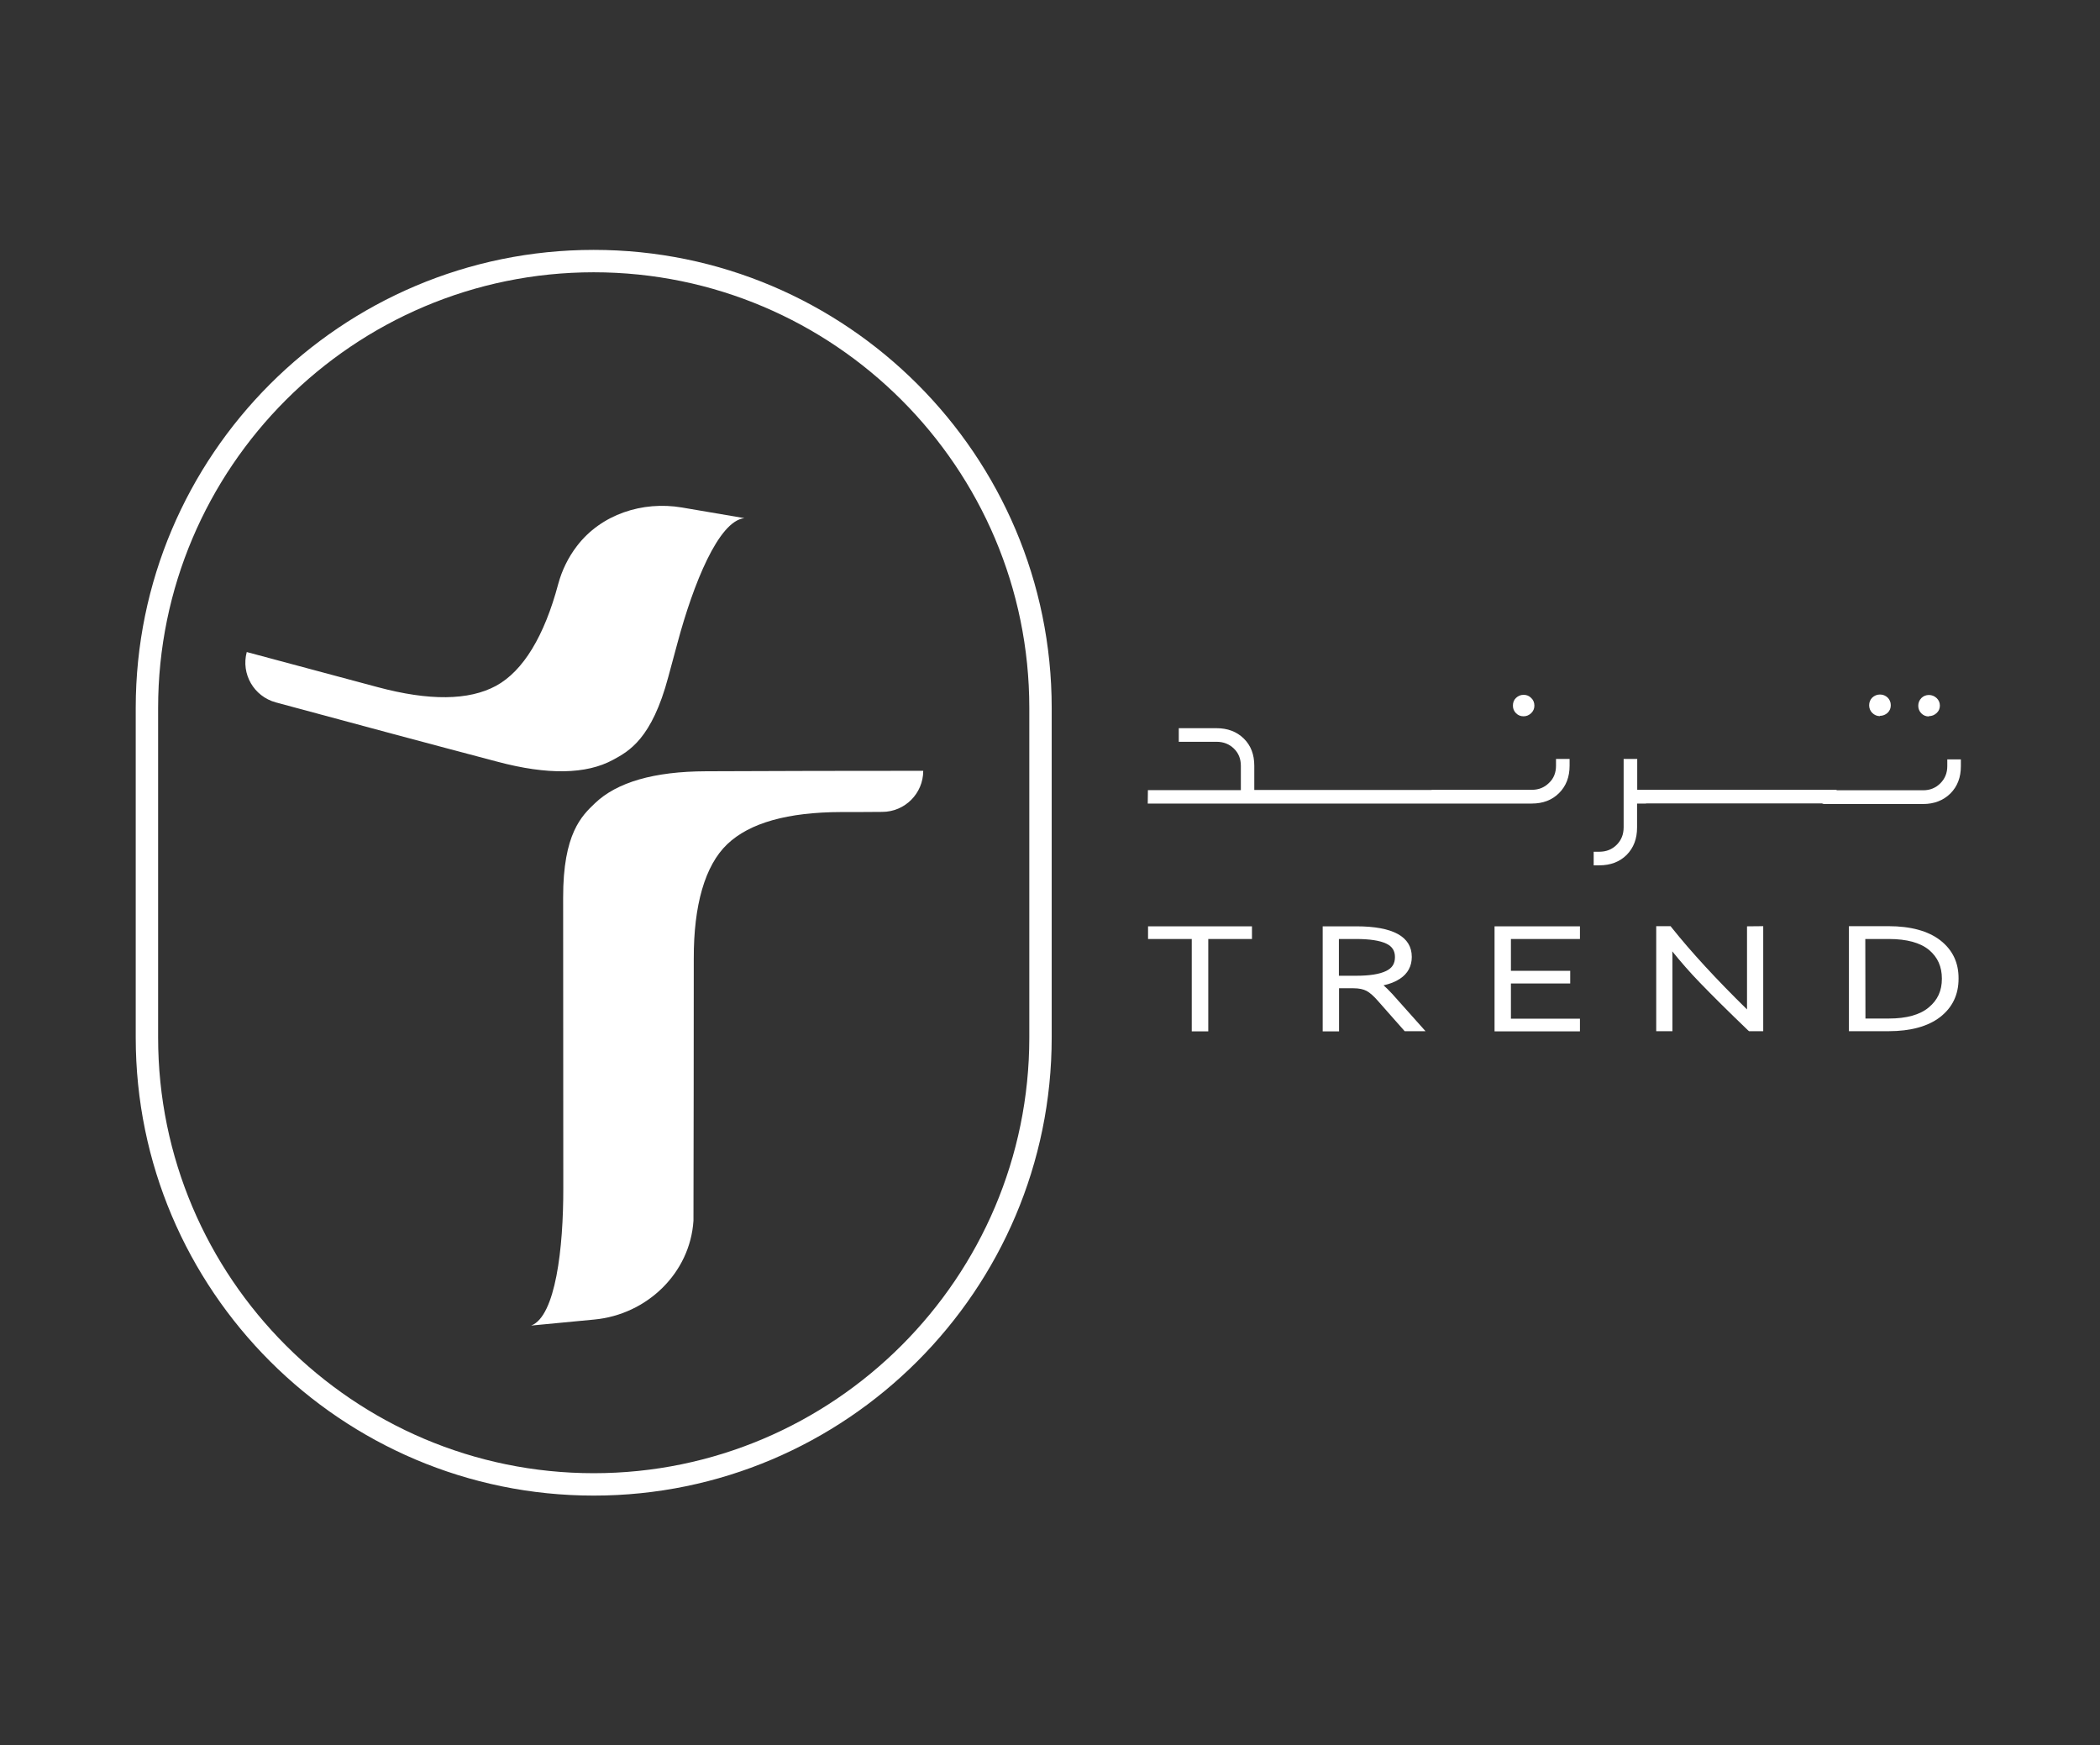 <?xml version="1.0" encoding="utf-8"?>
<!-- Generator: Adobe Illustrator 26.3.1, SVG Export Plug-In . SVG Version: 6.00 Build 0)  -->
<svg version="1.1" id="Layer_1" xmlns="http://www.w3.org/2000/svg" xmlns:xlink="http://www.w3.org/1999/xlink" x="0px" y="0px"
	 viewBox="0 0 136 113" style="enable-background:new 0 0 136 113;" xml:space="preserve">
<rect x="0" y="0" width="136" height="113" fill="#333333" stroke="none"/>
<style type="text/css">
	.st0{fill:#FFFFFF;}
	.st1{fill-rule:evenodd;clip-rule:evenodd;fill:#FFFFFF;}
	.st2{clip-path:url(#SVGID_00000116957445830558777020000016893295623170538634_);fill:#FFFFFF;}
	.st3{fill:#A1AEB6;}
	.st4{clip-path:url(#SVGID_00000030475639185713787430000010025254420394559661_);fill:#FFFFFF;}
	.st5{clip-path:url(#SVGID_00000030475639185713787430000010025254420394559661_);}
</style>
<g>
	<g>
		<path class="st0" d="M39.7,49.2c1.03-0.56,2.51-1.35,3.58-5.37l0.6-2.22c1.01-3.76,2.65-7.89,4.33-8.06l-4.05-0.69
			c-2.55-0.43-5.23,0.44-6.8,2.5c-0.56,0.73-0.97,1.57-1.21,2.46c-0.89,3.34-2.26,5.63-4.03,6.59c-1.76,0.95-4.32,0.98-7.67,0.08
			c-3.17-0.85-8.47-2.27-8.47-2.27c-0.38,1.42,0.46,2.87,1.88,3.26c3.73,1.01,10.62,2.86,14.35,3.84
			C35.47,50.19,37.97,50.14,39.7,49.2"/>
	</g>
	<g>
		<path class="st0" d="M38.53,52.01c-0.85,0.81-2.07,1.96-2.06,6.12c0,0.58,0.01,18.79,0.01,18.79c0.01,3.89-0.5,8.31-2.08,8.91
			l4.09-0.39c3.4-0.32,6.2-3,6.42-6.4c0.01-0.16,0.02-16.81,0.02-16.97c-0.01-3.45,0.72-6.03,2.17-7.41
			c1.45-1.38,3.91-2.07,7.38-2.08c0.79,0,1.71,0,2.65-0.01c1.47,0,2.66-1.19,2.66-2.66v0c-3.99,0-10.45,0.01-14.06,0.03
			C42.35,49.95,39.95,50.65,38.53,52.01"/>
	</g>
	<g>
		<path class="st0" d="M38.45,16.18c-16.36,0-29.66,13.3-29.66,29.66v21.34c0,16.36,13.31,29.66,29.66,29.66
			s29.66-13.31,29.66-29.66V45.84C68.11,29.48,54.81,16.18,38.45,16.18 M66.66,67.18c0,15.55-12.66,28.21-28.21,28.21
			S10.24,82.73,10.24,67.18V45.84c0-15.55,12.65-28.21,28.21-28.21s28.21,12.66,28.21,28.21L66.66,67.18L66.66,67.18z"/>
	</g>
	<g>
		<path class="st0" d="M99.2,52.03c0.72,0,1.31-0.22,1.77-0.68c0.46-0.46,0.68-1.05,0.68-1.77v-0.44h-0.88v0.44
			c0,0.44-0.14,0.82-0.45,1.11c-0.3,0.3-0.67,0.45-1.11,0.45l-6.45,0c-0.02,0-0.04,0-0.06,0.01l-6.13,0h-5.34v-1.57
			c0-0.72-0.22-1.31-0.68-1.76c-0.46-0.45-1.05-0.67-1.77-0.67h-2.44v0.88h2.44c0.46,0,0.83,0.15,1.13,0.44
			c0.3,0.29,0.45,0.66,0.45,1.12v1.57c-0.01,0-0.02,0-0.03,0h-5.99l-0.01,0.87h6.9l6.18,0l6.18,0L99.2,52.03L99.2,52.03z"/>
	</g>
	<g>
		<path class="st0" d="M98.67,46.38c0.19,0,0.35-0.07,0.49-0.2c0.14-0.14,0.21-0.29,0.21-0.49c0-0.2-0.07-0.37-0.21-0.5
			c-0.14-0.14-0.3-0.2-0.49-0.2c-0.19,0-0.35,0.07-0.49,0.2c-0.14,0.13-0.2,0.3-0.2,0.5c0,0.19,0.06,0.35,0.2,0.49
			C98.32,46.32,98.48,46.38,98.67,46.38"/>
	</g>
	<path class="st0" d="M124.54,52.06c0.72,0,1.31-0.23,1.77-0.68c0.46-0.46,0.68-1.05,0.68-1.77v-0.44h-0.88v0.44
		c0,0.44-0.15,0.81-0.45,1.11s-0.67,0.45-1.11,0.45l-5.61,0v-0.03h-7.01c0,0,0,0,0,0h-5.9l0-2h-0.88l0,4.43
		c0,0.46-0.15,0.83-0.45,1.13c-0.3,0.3-0.67,0.45-1.13,0.45h-0.36v0.88h0.36c0.74,0,1.33-0.23,1.78-0.68
		c0.45-0.46,0.67-1.04,0.67-1.77v-1.55h0.58v-0.01h6.17l5.23,0c0.03,0.02,0.06,0.03,0.1,0.03l-0.01,0.01H124.54z"/>
	<g>
		<path class="st0" d="M124.91,46.39l0.01-0.02c0.19,0,0.36-0.07,0.5-0.2c0.14-0.13,0.21-0.29,0.21-0.48c0-0.19-0.07-0.36-0.21-0.49
			c-0.14-0.13-0.31-0.2-0.5-0.2c-0.19,0-0.36,0.07-0.49,0.2c-0.13,0.14-0.2,0.3-0.2,0.5c0,0.19,0.07,0.36,0.2,0.49
			C124.56,46.32,124.72,46.39,124.91,46.39"/>
	</g>
	<g>
		<path class="st0" d="M121.75,46.37v-0.02c0.19,0,0.36-0.07,0.5-0.2c0.14-0.14,0.2-0.29,0.2-0.49c0-0.19-0.07-0.36-0.2-0.49
			c-0.14-0.13-0.3-0.2-0.5-0.2c-0.19,0-0.36,0.07-0.5,0.2c-0.13,0.13-0.2,0.3-0.2,0.5c0,0.19,0.07,0.36,0.2,0.49
			C121.39,46.3,121.56,46.37,121.75,46.37"/>
	</g>
	<g>
		<polygon class="st0" points="81.08,59.98 74.35,59.98 74.35,60.8 77.18,60.8 77.18,66.78 78.25,66.78 78.25,60.8 81.08,60.8 		"/>
	</g>
	<g>
		<path class="st0" d="M89.6,63.8c0.41-0.09,0.77-0.23,1.07-0.43c0.5-0.33,0.76-0.81,0.76-1.41c0-1.31-1.21-1.98-3.59-1.98h0h-2.18
			l0,6.8h1.06v-2.79h0.93c0.36,0,0.64,0.06,0.85,0.17c0.22,0.12,0.46,0.33,0.73,0.64l1.74,1.97h1.35l-2.16-2.42
			C89.94,64.11,89.75,63.93,89.6,63.8 M89.78,61.1c0.38,0.18,0.56,0.46,0.56,0.87c0,0.43-0.18,0.71-0.57,0.9
			c-0.43,0.21-1.08,0.31-1.94,0.31h-1.12l0-2.38h1.12h0C88.7,60.8,89.36,60.9,89.78,61.1"/>
	</g>
	<g>
		<polygon class="st0" points="97.85,65.96 97.85,63.68 101.69,63.68 101.69,62.86 97.85,62.86 97.85,60.8 102.32,60.8 
			102.32,59.98 96.79,59.98 96.79,66.78 102.32,66.78 102.32,65.96 		"/>
	</g>
	<g>
		<path class="st0" d="M113.14,59.98l0,5.09c0,0.1,0,0.2,0,0.29c-1.98-1.94-3.62-3.72-4.88-5.3l-0.07-0.09h-0.93v6.8h1.05l0-4.88
			c0-0.04,0-0.14-0.01-0.29c0.55,0.68,1.14,1.36,1.78,2.02c0.81,0.84,1.86,1.88,3.12,3.09l0.07,0.06h0.92v-6.8L113.14,59.98
			L113.14,59.98z"/>
	</g>
	<g>
		<path class="st0" d="M125.65,60.88c-0.78-0.6-1.91-0.91-3.34-0.91h-2.57l0,6.8h2.57c1.42,0,2.55-0.31,3.33-0.91
			c0.8-0.62,1.2-1.45,1.2-2.49C126.85,62.33,126.45,61.5,125.65,60.88 M120.8,60.8h1.52c1.17,0,2.04,0.24,2.61,0.71
			c0.56,0.47,0.83,1.08,0.83,1.86c0,0.78-0.27,1.38-0.85,1.86c-0.57,0.48-1.44,0.72-2.59,0.72h-1.51L120.8,60.8z"/>
	</g>
</g>
</svg>
